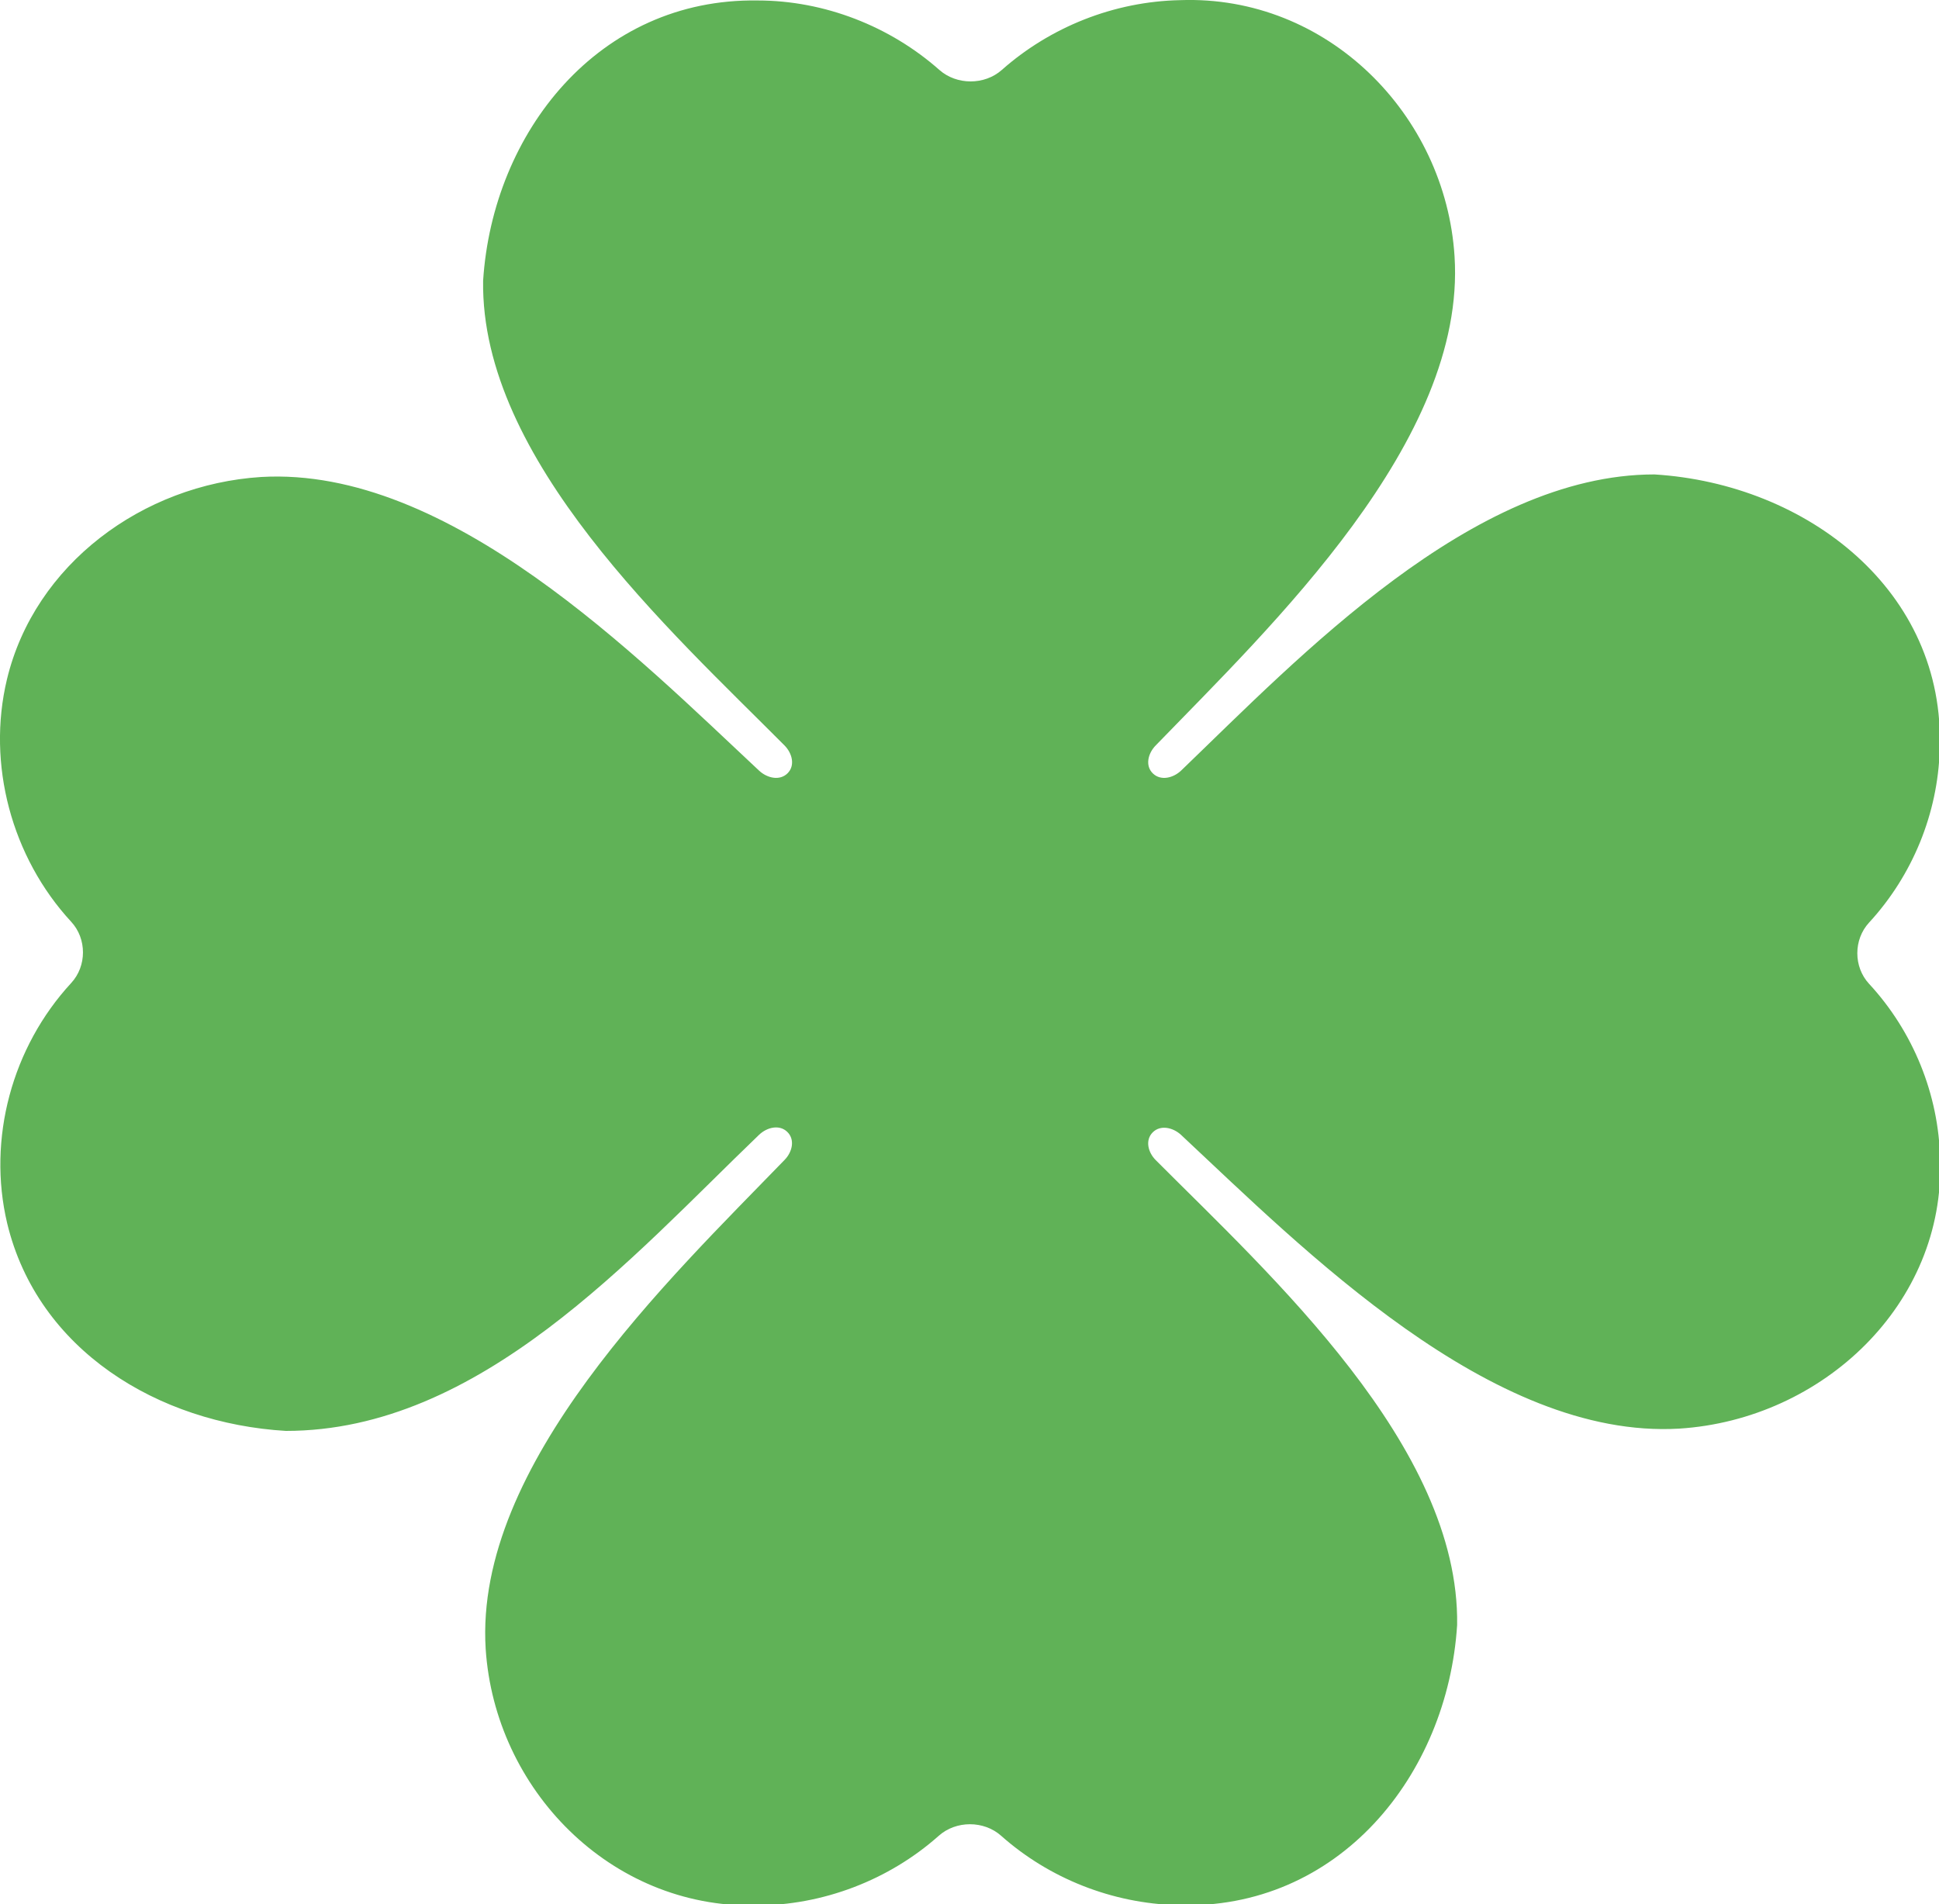 <?xml version="1.0" encoding="UTF-8" standalone="no"?>
<!-- Created with Inkscape (http://www.inkscape.org/) -->

<svg
   width="50.345mm"
   height="49.446mm"
   viewBox="0 0 50.345 49.446"
   version="1.1"
   id="svg1"
   xml:space="preserve"
   xmlns="http://www.w3.org/2000/svg"
   xmlns:svg="http://www.w3.org/2000/svg"><defs
     id="defs1"><clipPath
       id="883e88efa0"><path
         d="m 138.219,72.84 c -1.152,-1.246 -1.152,-3.254 0,-4.504 3.195,-3.465 5.062,-8.039 5.195,-12.715 0.441,-11.68 -9.742,-19.555 -20.984,-20.25 -13.391,0 -26.156,13.457 -34.801,21.773 -0.586,0.562 -1.504,0.785 -2.086,0.223 -0.586,-0.562 -0.367,-1.473 0.199,-2.055 C 94.219,46.555 108.598,32.898 107.73,19.336 107.074,8.91 98.379,0.09 87.543,0.484 82.688,0.582 78.004,2.453 74.43,5.617 c -1.273,1.129 -3.32,1.125 -4.594,0 C 66.203,2.402 61.375,0.508 56.469,0.508 44.758,0.328 36.977,10.227 36.277,21.125 c -0.191,13.145 13.766,25.734 22.172,34.184 0.566,0.574 0.793,1.473 0.223,2.043 -0.574,0.574 -1.5,0.363 -2.098,-0.195 -8.941,-8.355 -22.797,-22.402 -36.625,-21.598 -8.715,0.555 -16.664,6.426 -18.695,14.883 -1.496,6.238 0.34,13.09 4.727,17.836 1.152,1.246 1.152,3.254 0,4.5 -4.355,4.719 -6.184,11.461 -4.711,17.676 2.242,9.324 11.09,14.711 20.5,15.273 14.289,0 25.434,-12.785 34.801,-21.777 0.582,-0.559 1.5,-0.781 2.078,-0.219 0.586,0.566 0.371,1.477 -0.195,2.059 -8.484,8.762 -22.84,22.41 -21.988,35.977 0.676,10.297 9.141,19.055 19.848,18.867 4.953,0 9.812,-1.867 13.477,-5.125 1.27,-1.133 3.316,-1.133 4.586,-0.004 3.543,3.148 8.176,4.977 12.949,5.105 11.883,0.41 19.898,-9.562 20.594,-20.613 0.191,-13.129 -13.754,-25.75 -22.164,-34.184 -0.574,-0.57 -0.801,-1.473 -0.227,-2.047 0.574,-0.574 1.5,-0.359 2.094,0.195 8.941,8.355 22.797,22.406 36.629,21.598 10.59,-0.672 19.57,-9.207 19.191,-19.828 -0.098,-4.742 -1.977,-9.383 -5.223,-12.891 z m 0,0"
         clip-rule="nonzero"
         id="path4" /></clipPath><clipPath
       clipPathUnits="userSpaceOnUse"
       id="clipPath24"><path
         d="M 0.742,0 H 143.641 V 140.637 H 0.742 Z m 0,0"
         clip-rule="nonzero"
         id="path24"
         style="stroke-width:1" /></clipPath></defs><g
     clip-path="url(#clipPath24)"
     id="g7"
     style="fill:#60b257;fill-opacity:1"
     transform="matrix(0.353,0,0,0.353,-0.262,-0.167)"><g
       clip-path="url(#883e88efa0)"
       id="g6"
       style="fill:#60b257;fill-opacity:1"><path
         fill="#000000"
         d="M 0.742,0.473 H 143.641 V 140.637 H 0.742 Z m 0,0"
         fill-opacity="1"
         fill-rule="nonzero"
         id="path6"
         style="fill:#60b257;fill-opacity:1" /></g></g></svg>

